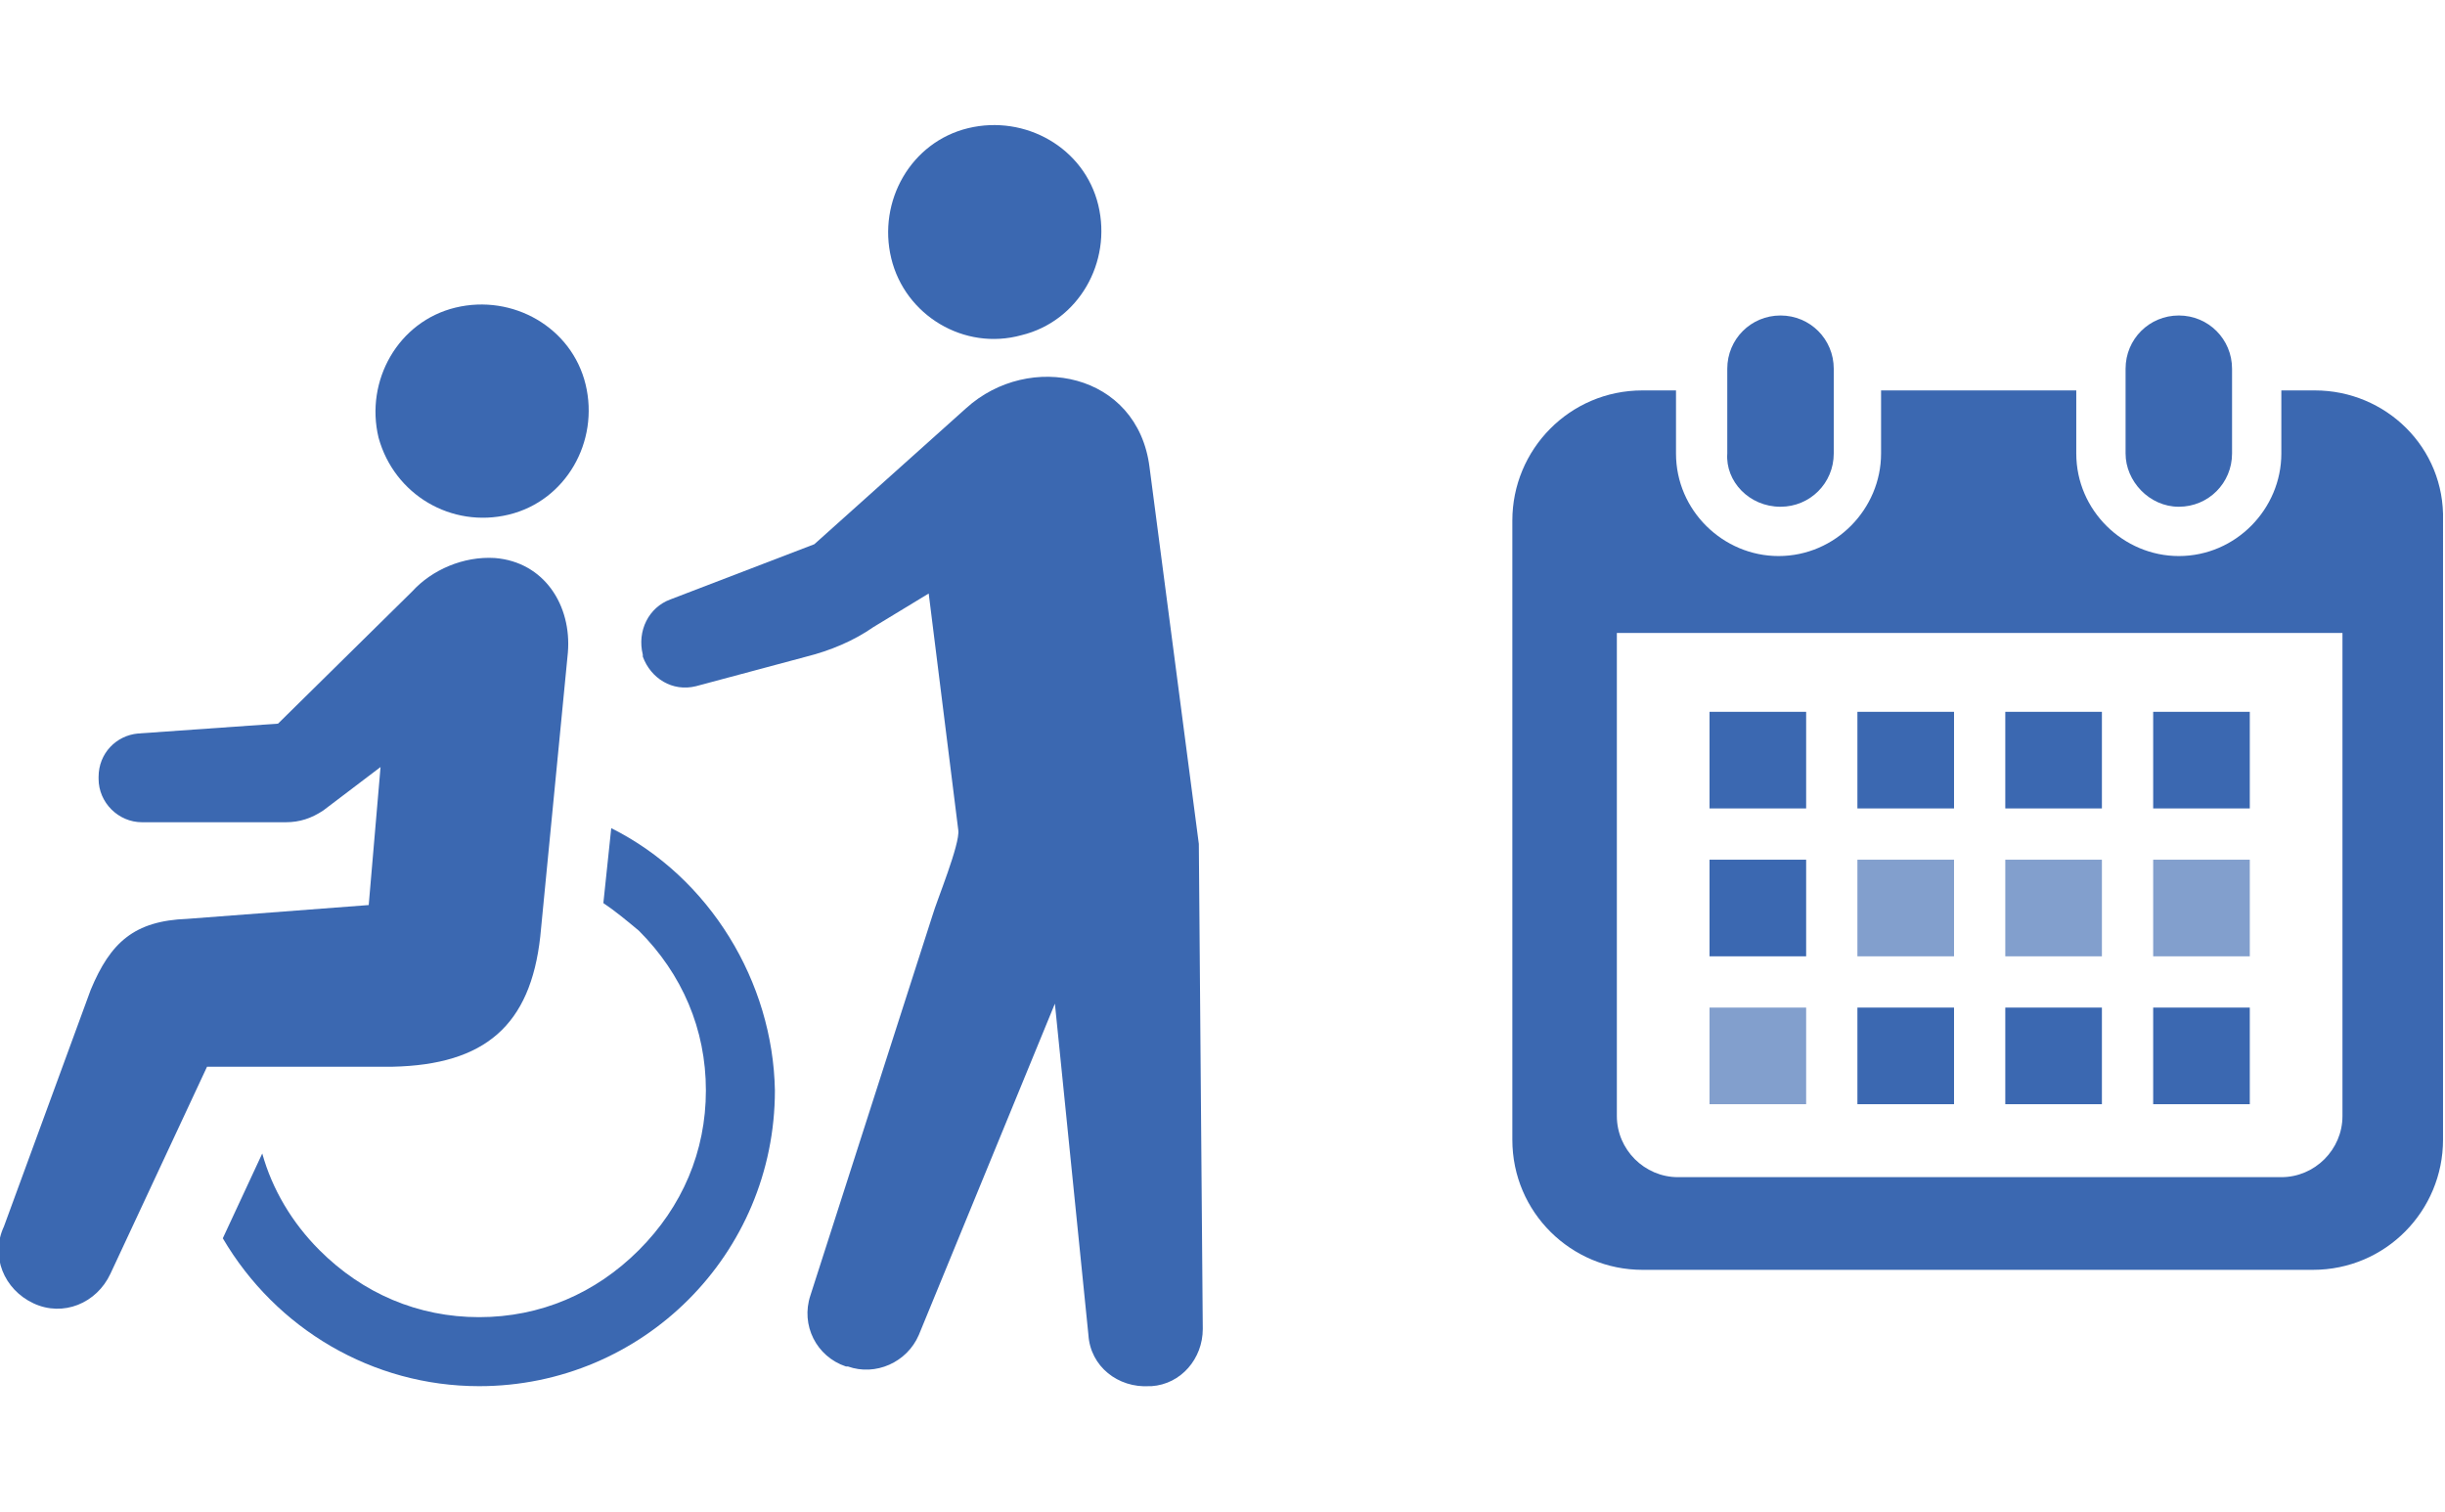 <?xml version="1.0" encoding="utf-8"?>
<!-- Generator: Adobe Illustrator 27.8.1, SVG Export Plug-In . SVG Version: 6.00 Build 0)  -->
<svg version="1.1" id="レイヤー_1" xmlns="http://www.w3.org/2000/svg" xmlns:xlink="http://www.w3.org/1999/xlink" x="0px"
	 y="0px" viewBox="0 0 124 76.7" style="enable-background:new 0 0 124 76.7;" xml:space="preserve">
<style type="text/css">
	.st0{fill:#3B68B1;}
	.st1{fill:#829FCD;}
</style>
<g>
	<g>
		<path class="st0" d="M25.8,26.1c2.9-0.7,4.6-3.7,3.9-6.6c-0.7-2.9-3.7-4.6-6.6-3.9c-2.9,0.7-4.6,3.7-3.9,6.6
			C20,25.1,22.9,26.8,25.8,26.1z"/>
		<path class="st0" d="M31,42l-0.4,3.8c0.6,0.4,1.2,0.9,1.8,1.4c2.2,2.2,3.4,5,3.4,8.1c0,3.1-1.2,5.9-3.4,8.1
			c-2.2,2.2-5,3.4-8.1,3.4c-3.1,0-5.9-1.2-8.1-3.4c-1.4-1.4-2.4-3.1-2.9-4.9l-2,4.3c2.7,4.6,7.6,7.5,13,7.5c8.3,0,15-6.7,15-15
			C39.2,49.8,36,44.5,31,42z"/>
		<path class="st0" d="M27.4,47.5l1.4-14.4c0.2-2.4-1.2-4.6-3.7-4.8c-1.6-0.1-3.2,0.6-4.2,1.7l-6.8,6.7L7,37.2c-1.1,0.1-2,1-2,2.2
			v0.1c0,1.2,1,2.2,2.2,2.2h7.3c0.7,0,1.3-0.2,1.9-0.6l2.9-2.2l-0.6,7l-9.2,0.7c-2.7,0.1-3.9,1.2-4.9,3.6l-4.4,12
			c-0.7,1.5,0,3.2,1.5,3.9c1.5,0.7,3.2,0,3.9-1.5l4.9-10.5h9.4C24.6,54,26.9,52,27.4,47.5z"/>
		<path class="st0" d="M51.8,17c2.9-0.7,4.6-3.7,3.9-6.6c-0.7-2.9-3.7-4.6-6.6-3.9c-2.9,0.7-4.6,3.7-3.9,6.6
			C45.9,16,48.9,17.8,51.8,17z"/>
		<path class="st0" d="M60.8,42.8l-2.5-19.1c-0.6-4.8-6.1-5.9-9.3-3l-7.7,6.9l-7.3,2.8c-1.1,0.4-1.7,1.6-1.4,2.8l0,0.1
			c0.4,1.1,1.5,1.8,2.7,1.5l5.6-1.5c1.2-0.3,2.4-0.8,3.4-1.5l2.8-1.7l1.5,12c0.1,0.7-1.1,3.6-1.3,4.3l-6.2,19.3
			c-0.5,1.5,0.3,3.1,1.8,3.6l0.1,0c1.4,0.5,3-0.2,3.6-1.6l6.9-16.8l1.7,16.8c0.1,1.6,1.5,2.7,3.1,2.6l0.1,0c1.5-0.1,2.6-1.4,2.6-2.9
			L60.8,42.8z"/>
	</g>
	<g>
		<path class="st0" d="M90.3,25.7c1.5,0,2.7-1.2,2.7-2.7v-4.3c0-1.5-1.2-2.7-2.7-2.7c-1.5,0-2.7,1.2-2.7,2.7v4.3
			C87.5,24.4,88.7,25.7,90.3,25.7z"/>
		<path class="st0" d="M110.5,25.7c1.5,0,2.7-1.2,2.7-2.7v-4.3c0-1.5-1.2-2.7-2.7-2.7c-1.5,0-2.7,1.2-2.7,2.7v4.3
			C107.8,24.4,109,25.7,110.5,25.7z"/>
		<path class="st0" d="M117.4,19.8h-1.7v3.2c0,2.8-2.3,5.2-5.2,5.2c-2.8,0-5.2-2.3-5.2-5.2v-3.2h-9.9v3.2c0,2.8-2.3,5.2-5.2,5.2
			c-2.8,0-5.2-2.3-5.2-5.2v-3.2h-1.7c-3.7,0-6.6,3-6.6,6.6v31.4c0,3.7,3,6.6,6.6,6.6h34c3.7,0,6.6-3,6.6-6.6V26.4
			C124,22.7,121,19.8,117.4,19.8z M118.8,56.6c0,1.7-1.4,3.1-3.1,3.1H85.1c-1.7,0-3.1-1.4-3.1-3.1V32.1h36.8L118.8,56.6L118.8,56.6z
			"/>
		<rect x="94.2" y="51.1" class="st0" width="4.9" height="4.9"/>
		<rect x="94.2" y="43.6" class="st1" width="4.9" height="4.9"/>
		<rect x="86.7" y="51.1" class="st1" width="4.9" height="4.9"/>
		<rect x="86.7" y="43.6" class="st0" width="4.9" height="4.9"/>
		<rect x="109.2" y="36.1" class="st0" width="4.9" height="4.9"/>
		<rect x="101.7" y="36.1" class="st0" width="4.9" height="4.9"/>
		<rect x="101.7" y="43.6" class="st1" width="4.9" height="4.9"/>
		<rect x="109.2" y="51.1" class="st0" width="4.9" height="4.9"/>
		<rect x="109.2" y="43.6" class="st1" width="4.9" height="4.9"/>
		<rect x="101.7" y="51.1" class="st0" width="4.9" height="4.9"/>
		<rect x="94.2" y="36.1" class="st0" width="4.9" height="4.9"/>
		<rect x="86.7" y="36.1" class="st0" width="4.9" height="4.9"/>
	</g>
</g>
</svg>
